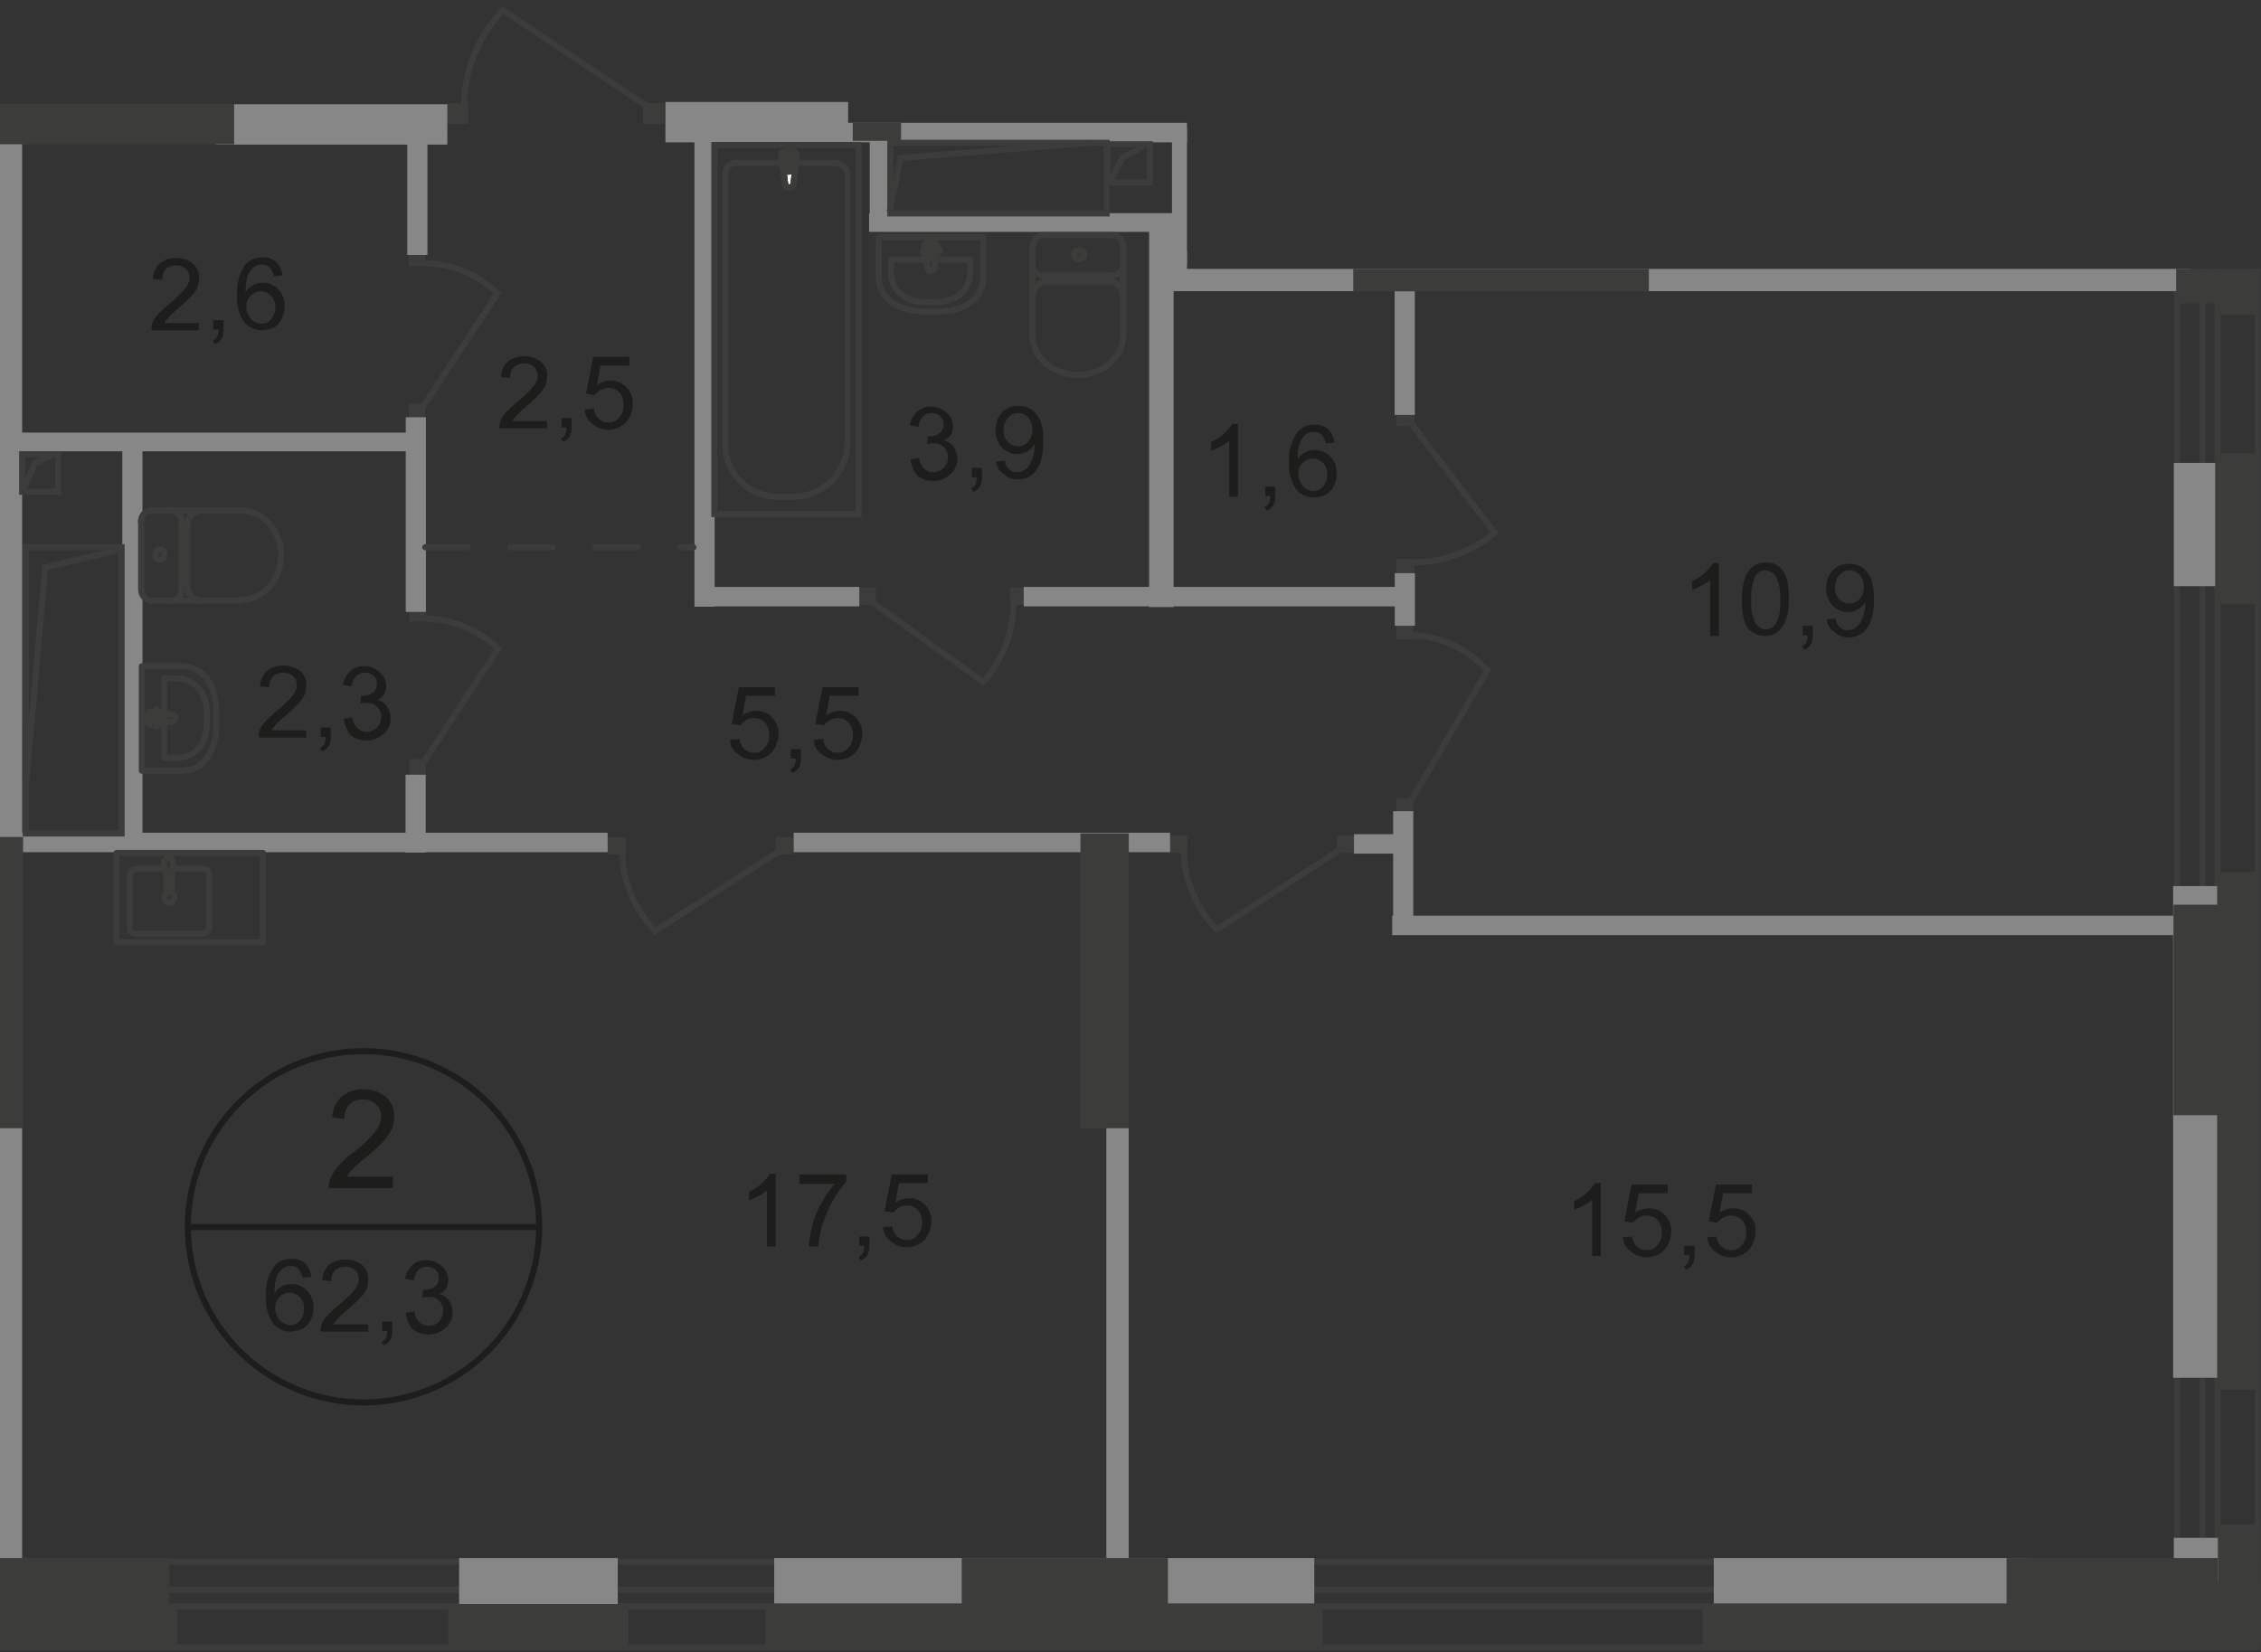 <svg id="Слой_1" data-name="Слой 1" xmlns="http://www.w3.org/2000/svg" xmlns:xlink="http://www.w3.org/1999/xlink" viewBox="0 0 313.56 229.21"><rect x="0" y="0" width="313.56" height="229.21" fill="#333333" stroke="none"/><defs><style>.cls-1,.cls-10,.cls-12,.cls-2,.cls-6,.cls-7{fill:none;}.cls-1{opacity:0.4;isolation:isolate;}.cls-3{clip-path:url(#clip-path);}.cls-4{clip-path:url(#clip-path-2);}.cls-5{fill:#1d1d1b;}.cls-6{stroke:#1d1d1b;stroke-miterlimit:10;}.cls-10,.cls-12,.cls-6,.cls-7{stroke-width:0.84px;}.cls-10,.cls-12,.cls-7{stroke:#3c3c3b;}.cls-7{stroke-miterlimit:22.93;}.cls-8{fill:#3c3c3b;}.cls-9{fill:#878787;}.cls-10,.cls-12{stroke-linecap:round;stroke-linejoin:round;}.cls-10{stroke-dasharray:5.9 5.9;}.cls-11{fill:#fff;}</style><clipPath id="clip-path"><polygon id="f210" class="cls-1" points="313.56 37.29 313.56 229.14 0 229.21 0 0 117.62 0 117.62 17.03 164.61 17.03 164.61 37.29 313.56 37.29"/></clipPath><clipPath id="clip-path-2"><polygon class="cls-2" points="313.57 -545.81 313.57 228.92 -313.63 230.19 -313.63 -222.59 -142.23 -222.59 -141.83 -546.79 313.57 -545.81"/></clipPath></defs><g class="cls-3"><g class="cls-4"><g id="Слой_2" data-name="Слой 2"><path class="cls-5" d="M54.47,163.21v1.6h-8.9a4.43,4.43,0,0,1,.2-1.2,5.67,5.67,0,0,1,1.1-1.8,11,11,0,0,1,2.2-2,17.15,17.15,0,0,0,3-2.9,3.67,3.67,0,0,0,.8-2,2.21,2.21,0,0,0-.7-1.7,2.39,2.39,0,0,0-1.8-.7,2.47,2.47,0,0,0-1.9.7,2.54,2.54,0,0,0-.7,2l-1.7-.2a4.31,4.31,0,0,1,1.3-2.9,4.41,4.41,0,0,1,3.1-1,4.48,4.48,0,0,1,3.1,1.1,3.36,3.36,0,0,1,1.1,2.7,4.88,4.88,0,0,1-.3,1.6,7.28,7.28,0,0,1-1.1,1.7,23.62,23.62,0,0,1-2.6,2.4,20.4,20.4,0,0,0-1.9,1.7,4.72,4.72,0,0,0-.7.9Z"/><path class="cls-5" d="M43.17,177.11l-1.2.1a2.9,2.9,0,0,0-.5-1.1,1.35,1.35,0,0,0-1.2-.5,1.62,1.62,0,0,0-1,.3,2.68,2.68,0,0,0-.9,1.2,6.39,6.39,0,0,0-.3,2.3,2.53,2.53,0,0,1,1.1-1,2.92,2.92,0,0,1,3.4.6,3.17,3.17,0,0,1,.9,2.3,4,4,0,0,1-.4,1.8,2.61,2.61,0,0,1-1.1,1.2,4.24,4.24,0,0,1-1.6.4,3.25,3.25,0,0,1-2.5-1.1,6,6,0,0,1-1-3.7,6.77,6.77,0,0,1,1.1-4.2,3,3,0,0,1,2.5-1.1,2.49,2.49,0,0,1,1.9.7A3.32,3.32,0,0,1,43.17,177.11Zm-5,4.3a2.51,2.51,0,0,0,.3,1.2,1.75,1.75,0,0,0,.8.9,2.29,2.29,0,0,0,1,.3,1.64,1.64,0,0,0,1.3-.6,2.42,2.42,0,0,0,.6-1.7,2.14,2.14,0,0,0-.6-1.6,1.92,1.92,0,0,0-2.73-.07.23.23,0,0,0-.07.07A2,2,0,0,0,38.17,181.41Z"/><path class="cls-5" d="M51.07,183.51v1.2h-6.6a2.47,2.47,0,0,1,.1-.9,3.5,3.5,0,0,1,.8-1.3c.4-.4.9-.9,1.6-1.5a16.18,16.18,0,0,0,2.2-2.1,2.46,2.46,0,0,0,.6-1.5,1.68,1.68,0,0,0-.5-1.2,2.2,2.2,0,0,0-2.8,0,2,2,0,0,0-.5,1.5l-1.3-.1a3.16,3.16,0,0,1,1-2.2,3.9,3.9,0,0,1,4.6.1,2.46,2.46,0,0,1,.8,2,5.47,5.47,0,0,1-.2,1.2,4.42,4.42,0,0,1-.8,1.2c-.4.4-1,1-1.9,1.8a9.07,9.07,0,0,0-1.4,1.3c-.2.3-.4.4-.5.7h4.8Z"/><path class="cls-5" d="M53,184.71v-1.4h1.4v1.4a2.19,2.19,0,0,1-.3,1.2,1.69,1.69,0,0,1-.9.7l-.3-.5a1,1,0,0,0,.6-.5,2.32,2.32,0,0,0,.2-1H53Z"/><path class="cls-5" d="M56.27,182.11l1.2-.2a2.59,2.59,0,0,0,.7,1.5,1.88,1.88,0,0,0,1.2.5,2.05,2.05,0,0,0,2.1-2v-.1a1.85,1.85,0,0,0-.6-1.4,1.75,1.75,0,0,0-1.4-.5,3,3,0,0,0-.9.1l.1-1.1h.2a2.33,2.33,0,0,0,1.4-.4,1.52,1.52,0,0,0,.6-1.3,1.43,1.43,0,0,0-.5-1.1,1.57,1.57,0,0,0-1.2-.4,1.6,1.6,0,0,0-1.2.5,2.49,2.49,0,0,0-.6,1.4l-1.2-.2a3.39,3.39,0,0,1,1-1.9,2.67,2.67,0,0,1,2-.7,2.86,2.86,0,0,1,1.5.4,3.62,3.62,0,0,1,1.1,1,3,3,0,0,1,.4,1.3,2.77,2.77,0,0,1-.3,1.2,2,2,0,0,1-1,.8,1.93,1.93,0,0,1,1.4.9,3,3,0,0,1,.5,1.6,2.72,2.72,0,0,1-1,2.2,3.45,3.45,0,0,1-2.4.9,3.33,3.33,0,0,1-2.2-.8A4.59,4.59,0,0,1,56.27,182.11Z"/><path class="cls-6" d="M74.77,170.21a24.36,24.36,0,1,1,0-.08Z"/><line class="cls-6" x1="26.17" y1="170.21" x2="74.97" y2="170.21"/><path class="cls-5" d="M107.57,172.91h-1.2v-7.8a3.88,3.88,0,0,1-1.2.8,5.12,5.12,0,0,1-1.3.6v-1.2a5.73,5.73,0,0,0,1.8-1.2,6.22,6.22,0,0,0,1.1-1.3h.8v10.1Z"/><path class="cls-5" d="M110.87,164.11v-1.2h6.5v1a14.93,14.93,0,0,0-1.9,2.7,21.2,21.2,0,0,0-1.5,3.5,18.87,18.87,0,0,0-.5,2.8h-1.3a12.32,12.32,0,0,1,.5-2.9,10.88,10.88,0,0,1,1.3-3.2,12.57,12.57,0,0,1,1.8-2.6h-4.9Z"/><path class="cls-5" d="M119.17,172.91v-1.4h1.4v1.4a2.19,2.19,0,0,1-.3,1.2,1.69,1.69,0,0,1-.9.7l-.3-.5a1,1,0,0,0,.6-.5,2.32,2.32,0,0,0,.2-1h-.7Z"/><path class="cls-5" d="M122.47,170.21l1.3-.1a2,2,0,0,0,2,1.9,1.83,1.83,0,0,0,1.5-.7,2.48,2.48,0,0,0,.6-1.8,2.39,2.39,0,0,0-.6-1.7,2.16,2.16,0,0,0-2.6-.3,2.56,2.56,0,0,0-.8.7l-1.2-.2,1-5.1h5v1.2h-4l-.5,2.7a3.3,3.3,0,0,1,1.9-.6,2.92,2.92,0,0,1,2.2.9,3.17,3.17,0,0,1,.9,2.3,4.16,4.16,0,0,1-.8,2.4,3.43,3.43,0,0,1-4.8.4A2.56,2.56,0,0,1,122.47,170.21Z"/><path class="cls-5" d="M222,174.21h-1.2v-7.8a3.88,3.88,0,0,1-1.2.8,5.12,5.12,0,0,1-1.3.6v-1.2a5.73,5.73,0,0,0,1.8-1.2,6.22,6.22,0,0,0,1.1-1.3h.8v10.1Z"/><path class="cls-5" d="M225.07,171.61l1.3-.1a2,2,0,0,0,2,1.9,1.83,1.83,0,0,0,1.5-.7,2.48,2.48,0,0,0,.6-1.8,2.39,2.39,0,0,0-.6-1.7,2.16,2.16,0,0,0-2.6-.3,2.56,2.56,0,0,0-.8.7l-1.2-.2,1-5.1h5v1.2h-4l-.5,2.7a3.3,3.3,0,0,1,1.9-.6,2.92,2.92,0,0,1,2.2.9,3.17,3.17,0,0,1,.9,2.3,4.16,4.16,0,0,1-.8,2.4,3.43,3.43,0,0,1-4.8.4A2.7,2.7,0,0,1,225.07,171.61Z"/><path class="cls-5" d="M233.57,174.21v-1.4H235v1.4a2.19,2.19,0,0,1-.3,1.2,1.69,1.69,0,0,1-.9.7l-.3-.5a1,1,0,0,0,.6-.5,2.32,2.32,0,0,0,.2-1h-.7Z"/><path class="cls-5" d="M236.77,171.61l1.3-.1a2,2,0,0,0,2,1.9,1.83,1.83,0,0,0,1.5-.7,2.48,2.48,0,0,0,.6-1.8,2.39,2.39,0,0,0-.6-1.7,2.16,2.16,0,0,0-2.6-.3,2.56,2.56,0,0,0-.8.7l-1.2-.2,1-5.1h5v1.2h-4l-.5,2.7a3.3,3.3,0,0,1,1.9-.6,2.92,2.92,0,0,1,2.2.9,3.17,3.17,0,0,1,.9,2.3,4.16,4.16,0,0,1-.8,2.4,3.43,3.43,0,0,1-4.8.4A2.7,2.7,0,0,1,236.77,171.61Z"/><path class="cls-5" d="M238.37,88.21h-1.2v-7.8a3.88,3.88,0,0,1-1.2.8,5.12,5.12,0,0,1-1.3.6v-1.2a5.73,5.73,0,0,0,1.8-1.2,6.22,6.22,0,0,0,1.1-1.3h.8v10.1Z"/><path class="cls-5" d="M241.57,83.21a7.9,7.9,0,0,1,.4-2.9,3.28,3.28,0,0,1,1.1-1.7,2.72,2.72,0,0,1,1.8-.6,3.1,3.1,0,0,1,1.4.3,2.78,2.78,0,0,1,1,.9,3.52,3.52,0,0,1,.6,1.5,8.39,8.39,0,0,1,.2,2.4,7.41,7.41,0,0,1-.4,2.8,3.45,3.45,0,0,1-1.1,1.7,3.09,3.09,0,0,1-4.1-.4C241.87,86.51,241.57,85.11,241.57,83.21Zm1.3,0a6.38,6.38,0,0,0,.6,3.3,1.87,1.87,0,0,0,1.4.8,1.74,1.74,0,0,0,1.4-.8,6,6,0,0,0,.6-3.3,6.44,6.44,0,0,0-.6-3.3,1.87,1.87,0,0,0-1.4-.8,1.59,1.59,0,0,0-1.4.7A7,7,0,0,0,242.87,83.21Z"/><path class="cls-5" d="M250,88.21v-1.4h1.4v1.4a2.19,2.19,0,0,1-.3,1.2,1.69,1.69,0,0,1-.9.7l-.3-.5a1,1,0,0,0,.6-.5,2.32,2.32,0,0,0,.2-1H250Z"/><path class="cls-5" d="M253.37,85.91l1.2-.1a1.67,1.67,0,0,0,.6,1.2,1.37,1.37,0,0,0,1.1.4,1.73,1.73,0,0,0,1-.3,2.34,2.34,0,0,0,.7-.7,7.8,7.8,0,0,0,.5-1.2,4,4,0,0,0,.2-1.5v-.2a2.86,2.86,0,0,1-2.4,1.4,2.9,2.9,0,0,1-2.1-.9,3.2,3.2,0,0,1-.9-2.4,3.59,3.59,0,0,1,.9-2.5,3,3,0,0,1,2.3-.9,3.69,3.69,0,0,1,1.8.5,4.5,4.5,0,0,1,1.2,1.5,7,7,0,0,1,.4,2.8,9,9,0,0,1-.4,3.1,3.74,3.74,0,0,1-1.2,1.7,3.16,3.16,0,0,1-1.9.6,2.5,2.5,0,0,1-1.9-.7A2.18,2.18,0,0,1,253.37,85.91Zm5.1-4.5a2.39,2.39,0,0,0-.6-1.7,1.79,1.79,0,0,0-1.4-.6,1.75,1.75,0,0,0-1.4.7,2.46,2.46,0,0,0-.6,1.7,2.27,2.27,0,0,0,.6,1.6,2,2,0,0,0,1.4.6,1.86,1.86,0,0,0,1.4-.6A2.24,2.24,0,0,0,258.47,81.41Z"/><path class="cls-5" d="M171.67,68.91h-1.2v-7.8a3.88,3.88,0,0,1-1.2.8,5.12,5.12,0,0,1-1.3.6v-1.2a5.73,5.73,0,0,0,1.8-1.2,6.22,6.22,0,0,0,1.1-1.3h.8v10.1Z"/><path class="cls-5" d="M175.47,68.91v-1.4h1.4v1.4a2.19,2.19,0,0,1-.3,1.2,1.69,1.69,0,0,1-.9.7l-.3-.5a1,1,0,0,0,.6-.5,2.32,2.32,0,0,0,.2-1h-.7Z"/><path class="cls-5" d="M185.07,61.41l-1.2.1a2.9,2.9,0,0,0-.5-1.1,1.35,1.35,0,0,0-1.2-.5,1.62,1.62,0,0,0-1,.3,2.68,2.68,0,0,0-.9,1.2,6.39,6.39,0,0,0-.3,2.3,2.53,2.53,0,0,1,1.1-1,2.92,2.92,0,0,1,3.4.6,3.17,3.17,0,0,1,.9,2.3,4,4,0,0,1-.4,1.8,2.61,2.61,0,0,1-1.1,1.2,4.24,4.24,0,0,1-1.6.4,3.25,3.25,0,0,1-2.5-1.1,6,6,0,0,1-1-3.7,6.77,6.77,0,0,1,1.1-4.2,3,3,0,0,1,2.5-1.1,2.49,2.49,0,0,1,1.9.7A3,3,0,0,1,185.07,61.41Zm-5,4.3a2.51,2.51,0,0,0,.3,1.2,1.75,1.75,0,0,0,.8.9,2.29,2.29,0,0,0,1,.3,1.64,1.64,0,0,0,1.3-.6,2.42,2.42,0,0,0,.6-1.7,2.14,2.14,0,0,0-.6-1.6,1.92,1.92,0,0,0-2.73-.07l-.07.07A1.72,1.72,0,0,0,180.07,65.71Z"/><path class="cls-5" d="M139.87,1.41h-1.2v-7.8a3.88,3.88,0,0,1-1.2.8,5.12,5.12,0,0,1-1.3.6v-1.1a5.73,5.73,0,0,0,1.8-1.2,6.22,6.22,0,0,0,1.1-1.3h.8v10Z"/><path class="cls-5" d="M143.67,1.41V0h1.4v1.4a2.19,2.19,0,0,1-.3,1.2,1.69,1.69,0,0,1-.9.7l-.3-.5a1,1,0,0,0,.6-.5,2.32,2.32,0,0,0,.2-1h-.7Z"/><path class="cls-5" d="M147-7.29v-1.2h6.5v1a14.93,14.93,0,0,0-1.9,2.7,21.2,21.2,0,0,0-1.5,3.5,18.87,18.87,0,0,0-.5,2.8h-1.3a12.32,12.32,0,0,1,.5-2.9,10.88,10.88,0,0,1,1.3-3.2,12.57,12.57,0,0,1,1.8-2.6H147Z"/><path class="cls-5" d="M126.27,63.71l1.2-.2a2.59,2.59,0,0,0,.7,1.5,1.88,1.88,0,0,0,1.2.5,2.05,2.05,0,0,0,2.1-2v-.1a1.85,1.85,0,0,0-.6-1.4,1.75,1.75,0,0,0-1.4-.5,3,3,0,0,0-.9.1l.1-1.1h.2a2.33,2.33,0,0,0,1.4-.4,1.52,1.52,0,0,0,.6-1.3,1.43,1.43,0,0,0-.5-1.1,1.57,1.57,0,0,0-1.2-.4,1.6,1.6,0,0,0-1.2.5,2.49,2.49,0,0,0-.6,1.4l-1.2-.2a3.39,3.39,0,0,1,1-1.9,2.67,2.67,0,0,1,2-.7,2.86,2.86,0,0,1,1.5.4,3.62,3.62,0,0,1,1.1,1,3,3,0,0,1,.4,1.3,2.77,2.77,0,0,1-.3,1.2,2,2,0,0,1-1,.8,1.93,1.93,0,0,1,1.4.9,3,3,0,0,1,.5,1.6,2.72,2.72,0,0,1-1,2.2,3.45,3.45,0,0,1-2.4.9,3.33,3.33,0,0,1-2.2-.8A4.59,4.59,0,0,1,126.27,63.71Z"/><path class="cls-5" d="M134.77,66.31v-1.4h1.4v1.4a2.19,2.19,0,0,1-.3,1.2,1.69,1.69,0,0,1-.9.7l-.3-.5a1,1,0,0,0,.6-.5,2.32,2.32,0,0,0,.2-1h-.7Z"/><path class="cls-5" d="M138.17,64l1.2-.1a1.67,1.67,0,0,0,.6,1.2,1.37,1.37,0,0,0,1.1.4,1.73,1.73,0,0,0,1-.3,2.34,2.34,0,0,0,.7-.7,7.8,7.8,0,0,0,.5-1.2,4,4,0,0,0,.2-1.5v-.2a2.86,2.86,0,0,1-2.4,1.4,2.9,2.9,0,0,1-2.1-.9,3.2,3.2,0,0,1-.9-2.4,3.59,3.59,0,0,1,.9-2.5,3,3,0,0,1,2.3-.9,3.69,3.69,0,0,1,1.8.5,4.5,4.5,0,0,1,1.2,1.5,7,7,0,0,1,.4,2.8,9,9,0,0,1-.4,3.1,3.74,3.74,0,0,1-1.2,1.7,3.16,3.16,0,0,1-1.9.6,2.5,2.5,0,0,1-1.9-.7A2.18,2.18,0,0,1,138.17,64Zm5-4.4a2.39,2.39,0,0,0-.6-1.7,1.79,1.79,0,0,0-1.4-.6,1.75,1.75,0,0,0-1.4.7,2.46,2.46,0,0,0-.6,1.7,2.27,2.27,0,0,0,.6,1.6,2,2,0,0,0,1.4.6,1.86,1.86,0,0,0,1.4-.6,2.58,2.58,0,0,0,.6-1.7Z"/><path class="cls-5" d="M101.27,102.61l1.3-.1a2,2,0,0,0,2,1.9,1.83,1.83,0,0,0,1.5-.7,2.48,2.48,0,0,0,.6-1.8,2.39,2.39,0,0,0-.6-1.7,2.16,2.16,0,0,0-2.6-.3,2.56,2.56,0,0,0-.8.7l-1.2-.2,1-5.1h5v1.2h-4l-.5,2.7a3.3,3.3,0,0,1,1.9-.6,2.92,2.92,0,0,1,2.2.9,3.17,3.17,0,0,1,.9,2.3,4.16,4.16,0,0,1-.8,2.4,3.43,3.43,0,0,1-4.8.4A2.17,2.17,0,0,1,101.27,102.61Z"/><path class="cls-5" d="M109.67,105.31v-1.4h1.4v1.4a2.19,2.19,0,0,1-.3,1.2,1.69,1.69,0,0,1-.9.7l-.3-.5a1,1,0,0,0,.6-.5,2.32,2.32,0,0,0,.2-1h-.7Z"/><path class="cls-5" d="M112.87,102.61l1.3-.1a2,2,0,0,0,2,1.9,1.83,1.83,0,0,0,1.5-.7,2.48,2.48,0,0,0,.6-1.8,2.39,2.39,0,0,0-.6-1.7,2.16,2.16,0,0,0-2.6-.3,2.56,2.56,0,0,0-.8.7l-1.2-.2,1-5.1h5v1.2h-4l-.5,2.7a3.3,3.3,0,0,1,1.9-.6,2.92,2.92,0,0,1,2.2.9,3.17,3.17,0,0,1,.9,2.3,4.16,4.16,0,0,1-.8,2.4,3.43,3.43,0,0,1-4.8.4A2.39,2.39,0,0,1,112.87,102.61Z"/><path class="cls-5" d="M42.47,101.11v1.2h-6.6a2.47,2.47,0,0,1,.1-.9,3.5,3.5,0,0,1,.8-1.3c.4-.4.9-.9,1.6-1.5a16.18,16.18,0,0,0,2.2-2.1,2.46,2.46,0,0,0,.6-1.5,1.68,1.68,0,0,0-.5-1.2,2.2,2.2,0,0,0-2.8,0,2,2,0,0,0-.5,1.5l-1.3-.1a3.16,3.16,0,0,1,1-2.2,3.9,3.9,0,0,1,4.6.1,2.46,2.46,0,0,1,.8,2,5.47,5.47,0,0,1-.2,1.2,4.42,4.42,0,0,1-.8,1.2c-.4.4-1,1-1.9,1.8a9.07,9.07,0,0,0-1.4,1.3c-.2.3-.4.4-.5.7h4.8Z"/><path class="cls-5" d="M44.47,102.31v-1.4h1.4v1.4a2.19,2.19,0,0,1-.3,1.2,1.69,1.69,0,0,1-.9.7l-.3-.5a1,1,0,0,0,.6-.5,2.32,2.32,0,0,0,.2-1h-.7Z"/><path class="cls-5" d="M47.67,99.71l1.2-.2a2.59,2.59,0,0,0,.7,1.5,1.88,1.88,0,0,0,1.2.5,2.05,2.05,0,0,0,2.1-2v-.1a1.85,1.85,0,0,0-.6-1.4,1.75,1.75,0,0,0-1.4-.5,3,3,0,0,0-.9.1l.1-1.1h.2a2.33,2.33,0,0,0,1.4-.4,1.52,1.52,0,0,0,.6-1.3,1.43,1.43,0,0,0-.5-1.1,1.57,1.57,0,0,0-1.2-.4,1.6,1.6,0,0,0-1.2.5,2.49,2.49,0,0,0-.6,1.4l-1.2-.2a3.39,3.39,0,0,1,1-1.9,2.67,2.67,0,0,1,2-.7,2.86,2.86,0,0,1,1.5.4,3.62,3.62,0,0,1,1.1,1,3,3,0,0,1,.4,1.3,2.77,2.77,0,0,1-.3,1.2,2,2,0,0,1-1,.8,1.93,1.93,0,0,1,1.4.9,3,3,0,0,1,.5,1.6,2.72,2.72,0,0,1-1,2.2,3.45,3.45,0,0,1-2.4.9,3.33,3.33,0,0,1-2.2-.8A4.59,4.59,0,0,1,47.67,99.71Z"/><path class="cls-5" d="M27.57,44.61v1.2H21a2.47,2.47,0,0,1,.1-.9,3.5,3.5,0,0,1,.8-1.3c.4-.4.9-.9,1.6-1.5a16.18,16.18,0,0,0,2.2-2.1,2.46,2.46,0,0,0,.6-1.5,1.68,1.68,0,0,0-.5-1.2,2.2,2.2,0,0,0-2.8,0,2,2,0,0,0-.5,1.5l-1.3-.1a3.16,3.16,0,0,1,1-2.2,3.34,3.34,0,0,1,2.3-.7,3.34,3.34,0,0,1,2.3.8,2.46,2.46,0,0,1,.8,2,5.47,5.47,0,0,1-.2,1.2,4.42,4.42,0,0,1-.8,1.2c-.4.4-1,1-1.9,1.8a9.07,9.07,0,0,0-1.4,1.3c-.2.3-.4.4-.5.7h4.8Z"/><path class="cls-5" d="M29.57,45.81v-1.4H31v1.4a2.19,2.19,0,0,1-.3,1.2,1.69,1.69,0,0,1-.9.7l-.3-.5a1,1,0,0,0,.6-.5,2.32,2.32,0,0,0,.2-1h-.7Z"/><path class="cls-5" d="M39.17,38.21l-1.2.1a2.9,2.9,0,0,0-.5-1.1,1.35,1.35,0,0,0-1.2-.5,1.62,1.62,0,0,0-1,.3,2.68,2.68,0,0,0-.9,1.2,6.39,6.39,0,0,0-.3,2.3,2.53,2.53,0,0,1,1.1-1,2.92,2.92,0,0,1,1.3-.3,2.85,2.85,0,0,1,2.1.9,3.17,3.17,0,0,1,.9,2.3,4,4,0,0,1-.4,1.8,2.61,2.61,0,0,1-1.1,1.2,4.24,4.24,0,0,1-1.6.4,3.25,3.25,0,0,1-2.5-1.1,6,6,0,0,1-1-3.7,6.77,6.77,0,0,1,1.1-4.2,3,3,0,0,1,2.5-1.1,2.49,2.49,0,0,1,1.9.7A3,3,0,0,1,39.17,38.21Zm-5,4.3a2.51,2.51,0,0,0,.3,1.2,1.75,1.75,0,0,0,.8.9,2.29,2.29,0,0,0,1,.3,1.64,1.64,0,0,0,1.3-.6,2.42,2.42,0,0,0,.6-1.7,2.14,2.14,0,0,0-.6-1.6,1.92,1.92,0,0,0-2.73-.07.23.23,0,0,0-.07.07A2,2,0,0,0,34.17,42.51Z"/><path class="cls-5" d="M75.87,58.21v1.2h-6.6a2.47,2.47,0,0,1,.1-.9,3.5,3.5,0,0,1,.8-1.3c.4-.4.9-.9,1.6-1.5a16.18,16.18,0,0,0,2.2-2.1,2.46,2.46,0,0,0,.6-1.5,1.68,1.68,0,0,0-.5-1.2,2.2,2.2,0,0,0-2.8,0,2,2,0,0,0-.5,1.5l-1.3-.1a3.16,3.16,0,0,1,1-2.2,3.9,3.9,0,0,1,4.6.1,2.46,2.46,0,0,1,.8,2,5.47,5.47,0,0,1-.2,1.2,4.42,4.42,0,0,1-.8,1.2c-.4.4-1,1-1.9,1.8a9.07,9.07,0,0,0-1.4,1.3c-.2.3-.4.4-.5.7h4.8Z"/><path class="cls-5" d="M77.87,59.41V58h1.4v1.4a2.19,2.19,0,0,1-.3,1.2,1.69,1.69,0,0,1-.9.7l-.3-.5a1,1,0,0,0,.6-.5,2.32,2.32,0,0,0,.2-1h-.7Z"/><path class="cls-5" d="M81.07,56.81l1.3-.1a2,2,0,0,0,2,1.9,1.83,1.83,0,0,0,1.5-.7,2.48,2.48,0,0,0,.6-1.8,2.39,2.39,0,0,0-.6-1.7,2.16,2.16,0,0,0-2.6-.3,2.56,2.56,0,0,0-.8.7l-1.2-.2,1-5.1h5v1.2h-4l-.5,2.7a3.3,3.3,0,0,1,1.9-.6,2.92,2.92,0,0,1,2.2.9,3.17,3.17,0,0,1,.9,2.3,4.16,4.16,0,0,1-.8,2.4,3.43,3.43,0,0,1-4.8.4A2.7,2.7,0,0,1,81.07,56.81Z"/><rect class="cls-7" x="-642.03" y="220.51" width="955.1" height="2.3"/><rect class="cls-7" x="-642.03" y="216.61" width="955.1" height="11.9"/><rect class="cls-7" x="305.43" y="-535.63" width="2.1" height="762.5"/><rect class="cls-7" x="301.91" y="-545.26" width="11.2" height="772.6"/><rect class="cls-8" x="89.17" y="14.31" width="2.9" height="2.9"/><rect class="cls-8" x="62.07" y="14.31" width="2.9" height="2.9"/><path class="cls-7" d="M89.67,14.71,69.77,1.41a19.3,19.3,0,0,0-5.4,13.2"/><rect class="cls-8" x="185.37" y="115.91" width="2.5" height="2.4"/><rect class="cls-8" x="162.17" y="115.91" width="2.5" height="2.4"/><path class="cls-7" d="M185.77,117.91l-17,11a15.77,15.77,0,0,1-4.6-10.9"/><rect class="cls-8" x="107.57" y="116.11" width="2.5" height="2.4"/><rect class="cls-8" x="84.27" y="116.11" width="2.5" height="2.4"/><path class="cls-7" d="M108,118.11l-17.1,11a15.77,15.77,0,0,1-4.6-10.9"/><rect class="cls-8" x="119.17" y="81.51" width="2.3" height="2.4"/><rect class="cls-8" x="140.07" y="81.51" width="2.2" height="2.4"/><path class="cls-7" d="M121.07,83.61l15.3,11a16.9,16.9,0,0,0,4.2-10.9"/><rect class="cls-8" x="56.77" y="105.31" width="2.3" height="2.3"/><rect class="cls-8" x="56.77" y="83.91" width="2.3" height="2.3"/><path class="cls-7" d="M58.77,105.71,69.07,90a14.82,14.82,0,0,0-10.2-4.2"/><rect class="cls-8" x="193.67" y="110.71" width="2.3" height="2.7"/><rect class="cls-8" x="193.67" y="86.11" width="2.3" height="2.6"/><path class="cls-7" d="M195.67,111.11,206.27,93a14.66,14.66,0,0,0-10.6-4.9"/><rect class="cls-8" x="56.67" y="56.01" width="2.3" height="2.3"/><rect class="cls-8" x="56.67" y="34.61" width="2.3" height="2.3"/><path class="cls-7" d="M58.67,56.41,69,40.71a14.82,14.82,0,0,0-10.2-4.2"/><rect class="cls-8" x="193.67" y="56.91" width="2.5" height="2.2"/><rect class="cls-8" x="193.67" y="77.51" width="2.5" height="2.2"/><path class="cls-7" d="M195.77,58.81l11.5,15.1a17.91,17.91,0,0,1-11.4,4.1"/><rect class="cls-9" x="-70.93" y="71.31" width="71.1" height="2.7"/><rect class="cls-9" x="-1.83" y="115.51" width="86.1" height="2.7"/><rect class="cls-9" x="110.07" y="115.51" width="52.2" height="2.7"/><rect class="cls-9" x="141.97" y="81.41" width="53.8" height="2.7"/><rect class="cls-9" x="96.57" y="81.41" width="22.6" height="2.7"/><rect class="cls-9" x="193.07" y="127.01" width="108.8" height="2.7"/><rect class="cls-9" x="187.77" y="115.71" width="6.3" height="2.7"/><rect class="cls-9" x="-72.53" y="22.71" width="75.1" height="5.6"/><rect class="cls-9" x="16.96" y="60.39" width="2.8" height="57.6"/><rect class="cls-9" x="56.27" y="57.88" width="2.8" height="27"/><rect class="cls-9" x="56.48" y="18.77" width="2.8" height="16.6"/><rect class="cls-9" x="120.62" y="17.84" width="2.8" height="13.1"/><rect class="cls-9" x="162.53" y="17.84" width="5.6" height="18.9"/><rect class="cls-9" x="56.24" y="107.46" width="2.8" height="10.8"/><rect class="cls-9" x="96.31" y="16.95" width="2.8" height="67.2"/><rect class="cls-9" x="165.44" y="-21.84" width="2.6" height="37.2"/><rect class="cls-9" x="159.36" y="29.61" width="3.4" height="54.6"/><rect class="cls-9" x="153.43" y="147.56" width="3.1" height="72"/><rect class="cls-9" x="193.41" y="38.45" width="2.8" height="19.1"/><rect class="cls-9" x="193.43" y="79.5" width="2.8" height="7.3"/><rect class="cls-9" x="193.2" y="112.52" width="2.8" height="15.8"/><rect class="cls-9" x="2.51" y="60" width="56.1" height="2.6"/><rect class="cls-9" x="120.53" y="29.57" width="42.8" height="2.6"/><rect class="cls-9" x="92.28" y="14.14" width="75.9" height="5.6"/><rect class="cls-9" x="29.94" y="14.46" width="32.1" height="5.6"/><rect class="cls-9" x="162.62" y="34.79" width="141.2" height="5.6"/><rect class="cls-9" x="107.37" y="216.11" width="74.9" height="6.4"/><rect class="cls-9" x="237.67" y="216.11" width="43.7" height="6.6"/><rect class="cls-9" x="63.67" y="216.11" width="22" height="6.4"/><rect class="cls-9" x="301.47" y="213.31" width="11.8" height="6.1"/><rect class="cls-9" x="301.37" y="122.91" width="11" height="68.2"/><rect class="cls-9" x="301.47" y="64.21" width="11" height="17.1"/><rect class="cls-9" x="-2.83" y="18.41" width="5.9" height="198.3"/><rect class="cls-8" x="-7.93" y="216.11" width="31.4" height="8.6"/><rect class="cls-8" x="62.17" y="222.51" width="25" height="6"/><rect class="cls-8" x="-8.83" y="222.61" width="33.4" height="6"/><rect class="cls-8" x="278.27" y="216.11" width="29.3" height="8.9"/><rect class="cls-8" x="-2.83" y="14.41" width="35.3" height="5.6"/><rect class="cls-8" x="187.67" y="34.81" width="41" height="5.6"/><rect class="cls-8" x="133.37" y="216.11" width="28.6" height="7"/><rect class="cls-8" x="106.17" y="222.41" width="77.3" height="6.3"/><rect class="cls-8" x="236.17" y="222.41" width="77.3" height="6.3"/><rect class="cls-8" x="-3.5" y="116.1" width="6.7" height="40.4"/><rect class="cls-8" x="307.48" y="120.97" width="5.5" height="71.8"/><rect class="cls-8" x="307.2" y="62.86" width="6.3" height="20.9"/><rect class="cls-8" x="307.72" y="15.59" width="5.5" height="28.1"/><rect class="cls-8" x="307.58" y="211.46" width="5.9" height="17.4"/><rect class="cls-8" x="149.84" y="115.6" width="6.7" height="40.9"/><rect class="cls-8" x="118.26" y="-20.87" width="6.7" height="40.4"/><rect class="cls-8" x="301.79" y="16.08" width="6.2" height="26"/><rect class="cls-8" x="301.42" y="125.49" width="6.7" height="29.2"/><rect class="cls-7" x="3.57" y="75.91" width="13.3" height="39.7"/><polyline class="cls-7" points="16.37 76.31 6.27 78.71 3.57 109.31"/><rect class="cls-7" x="3.07" y="63.01" width="5" height="5.2"/><polyline class="cls-7" points="7.47 63.01 4.87 64.21 3.07 68.21"/><rect class="cls-7" x="123.47" y="19.81" width="30" height="9.8"/><polyline class="cls-7" points="151.07 19.81 124.87 21.91 123.37 29.41"/><rect class="cls-7" x="153.57" y="20.01" width="5.9" height="5.3"/><polyline class="cls-7" points="159.07 20.01 155.67 21.91 153.87 25.31"/><line class="cls-10" x1="58.97" y1="75.91" x2="96.17" y2="75.91"/><rect class="cls-7" x="99.07" y="20.11" width="20" height="51.2"/><path class="cls-7" d="M117.57,61.11V24.41a1.77,1.77,0,0,0-1.7-1.8h-13.8a1.51,1.51,0,0,0-1.51,1.49.41.41,0,0,0,0,.11v37.3a7.32,7.32,0,0,0,7.1,7.4h2.5a7.61,7.61,0,0,0,7.4-7.8Z"/><path class="cls-11" d="M108.87,25.41l-.5-3.9c-.1-.7,2.2-.8,2.1,0l-.4,3.9a.66.66,0,0,1-.6.6.58.58,0,0,1-.6-.56v0"/><path class="cls-7" d="M108.87,25.41l-.5-3.9c-.1-.7,2.2-.8,2.1,0l-.4,3.9a.66.66,0,0,1-.6.6.58.58,0,0,1-.6-.56Z"/><path class="cls-7" d="M108.87,25.41l-.5-3.9c-.1-.7,2.2-.8,2.1,0l-.4,3.9a.66.66,0,0,1-.6.6.58.58,0,0,1-.6-.56Z"/><path class="cls-12" d="M108.87,25.41l-.5-3.9c-.1-.7,2.2-.8,2.1,0l-.4,3.9a.66.66,0,0,1-.6.6.58.58,0,0,1-.6-.56Z"/><path class="cls-11" d="M108.07,22.51h0a.26.26,0,0,1,.23-.3.09.09,0,0,1,.07,0h.7v-.7a.29.29,0,0,1,.3-.3.3.3,0,0,1,.3.3h0v.7h.7a.29.29,0,0,1,.29.3.3.3,0,0,1-.29.3h-.7v.7a.31.31,0,0,1-.3.3.3.3,0,0,1-.3-.3v-.7h-.7a.32.32,0,0,1-.3-.3"/><path class="cls-12" d="M108.07,22.51h0a.26.26,0,0,1,.23-.3.09.09,0,0,1,.07,0h.7v-.7a.29.29,0,0,1,.3-.3.3.3,0,0,1,.3.3h0v.7h.7a.29.29,0,0,1,.29.3.3.3,0,0,1-.29.3h-.7v.7a.31.31,0,0,1-.3.3.3.3,0,0,1-.3-.3v-.7h-.7A.32.32,0,0,1,108.07,22.51Z"/><path class="cls-12" d="M108.07,22.51h0a.26.26,0,0,1,.23-.3.09.09,0,0,1,.07,0h.7v-.7a.29.29,0,0,1,.3-.3.3.3,0,0,1,.3.3h0v.7h.7a.29.29,0,0,1,.29.3.3.3,0,0,1-.29.3h-.7v.7a.31.31,0,0,1-.3.3.3.3,0,0,1-.3-.3v-.7h-.7A.32.32,0,0,1,108.07,22.51Z"/><path class="cls-12" d="M108.07,22.51h0a.26.26,0,0,1,.23-.3.09.09,0,0,1,.07,0h.7v-.7a.29.29,0,0,1,.3-.3.3.3,0,0,1,.3.3h0v.7h.7a.29.29,0,0,1,.29.3.3.3,0,0,1-.29.3h-.7v.7a.31.31,0,0,1-.3.3.3.3,0,0,1-.3-.3v-.7h-.7A.32.32,0,0,1,108.07,22.51Z"/><path class="cls-12" d="M25.17,106.91h-5.5V92.41h5.5c3.2,0,4.8,2.8,4.8,6.3v2C30,104,28.37,106.91,25.17,106.91Z"/><path class="cls-12" d="M24.37,105.11h-1.6v-11h1.6c2.8,0,4.3,2.1,4.3,4.8v1.5C28.67,103,27.27,105.11,24.37,105.11Z"/><path class="cls-12" d="M23.87,100.11l-3,.4c-.6.1-.6-1.9,0-1.8l3,.4a.5.5,0,0,1,.5.5.51.51,0,0,1-.5.5Z"/><path class="cls-12" d="M21.67,100.81h0c-.1,0-.2-.1-.2-.3v-.6h-.6c-.1,0-.2-.1-.2-.3s.1-.3.2-.3h.6v-.6c0-.1.1-.3.2-.3s.2.1.2.3v.6h.6c.1,0,.2.1.2.3s-.1.3-.2.3h-.6v.6C21.87,100.71,21.77,100.81,21.67,100.81Z"/><path class="cls-12" d="M121.87,38.41v-5.5h14.5v5.5c0,3.2-2.8,4.8-6.3,4.8h-2C124.67,43.11,121.87,41.51,121.87,38.41Z"/><path class="cls-12" d="M123.57,37.61V36h11v1.6c0,2.8-2.1,4.3-4.8,4.3h-1.5C125.77,41.91,123.57,40.51,123.57,37.61Z"/><path class="cls-12" d="M128.57,37.11l-.4-3c-.1-.6,1.9-.6,1.8,0l-.4,3a.55.55,0,0,1-.5.5C128.87,37.61,128.67,37.41,128.57,37.11Z"/><path class="cls-12" d="M128,34.81h0c0-.1.1-.2.3-.2h.6V34c0-.1.1-.2.3-.2s.3.1.3.2v.6h.6c.1,0,.3.1.3.2s-.1.2-.3.2h-.6v.6c0,.1-.1.2-.3.2s-.3-.1-.3-.2V35h-.6C128.07,35.11,128,35,128,34.81Z"/><line class="cls-12" x1="20.97" y1="83.31" x2="33.47" y2="83.31"/><path class="cls-12" d="M21,83.31a1.49,1.49,0,0,1-1.41-1.56v0"/><path class="cls-12" d="M33.47,70.81c3,0,5.5,2.8,5.5,6.2s-2.5,6.2-5.5,6.2"/><line class="cls-12" x1="33.57" y1="70.81" x2="21.07" y2="70.81"/><path class="cls-12" d="M19.57,72.41a1.48,1.48,0,0,1,1.35-1.6h0"/><line class="cls-12" x1="19.57" y1="72.21" x2="19.57" y2="81.61"/><path class="cls-12" d="M21.57,76.91a.66.66,0,0,1,.6-.7c.4,0,.6.3.6.7a.61.61,0,1,1-1.2.22A.41.41,0,0,1,21.57,76.91Z"/><path class="cls-12" d="M23.77,70.81a1.48,1.48,0,0,1,1.4,1.55v0"/><line class="cls-12" x1="25.17" y1="72.21" x2="25.17" y2="81.61"/><path class="cls-12" d="M25.17,81.71a1.48,1.48,0,0,1-1.36,1.59h0"/><path class="cls-12" d="M27.87,83.31a2,2,0,0,1-1.9-2.1h0"/><line class="cls-12" x1="25.97" y1="81.01" x2="25.97" y2="72.81"/><path class="cls-12" d="M26,72.91a2,2,0,0,1,1.89-2.1h0"/><line class="cls-12" x1="143.17" y1="34.01" x2="143.17" y2="46.61"/><path class="cls-12" d="M143.27,34a1.48,1.48,0,0,1,1.55-1.41h.05"/><path class="cls-12" d="M155.77,46.51c0,3-2.8,5.5-6.3,5.5s-6.3-2.5-6.3-5.5"/><line class="cls-12" x1="155.77" y1="46.71" x2="155.77" y2="34.11"/><path class="cls-12" d="M154.17,32.61A1.47,1.47,0,0,1,155.76,34v0"/><line class="cls-12" x1="154.27" y1="32.61" x2="144.97" y2="32.61"/><path class="cls-12" d="M149.67,34.71a.67.67,0,0,1,.7.6c0,.4-.3.6-.7.6a.66.66,0,0,1-.7-.6C148.87,34.91,149.27,34.71,149.67,34.71Z"/><path class="cls-12" d="M155.77,36.81a1.49,1.49,0,0,1-1.56,1.4h0"/><line class="cls-12" x1="154.27" y1="38.21" x2="144.97" y2="38.21"/><path class="cls-12" d="M144.77,38.21a1.49,1.49,0,0,1-1.6-1.36v0"/><path class="cls-12" d="M143.27,40.91a2,2,0,0,1,2.09-1.9h0"/><line class="cls-12" x1="145.47" y1="39.01" x2="153.77" y2="39.01"/><path class="cls-12" d="M153.57,39a2,2,0,0,1,2.1,1.89h0"/><path class="cls-12" d="M22.77,120.51H19a1,1,0,0,0-1,.8v7.4c0,.5.4.8,1,.8h9a1,1,0,0,0,1-.8v-7.4c0-.5-.4-.8-1-.8h-3.9"/><path class="cls-7" d="M24.17,124.51a.7.7,0,1,0-.7.7.69.69,0,0,0,.7-.66Z"/><path class="cls-7" d="M23.87,120.81v2.4a.4.4,0,1,1-.8,0h0v-2.4"/><path class="cls-7" d="M22.77,120.41a4.76,4.76,0,0,0,.3.7.35.35,0,0,0,.1.2h.4c0-.1.1-.1.1-.2a1.74,1.74,0,0,1,.3-.7,1.1,1.1,0,0,0,0-.8c-.1-.3-.3-.6-.6-.6a.65.65,0,0,0-.6.6A1.66,1.66,0,0,0,22.77,120.41Z"/><rect class="cls-12" x="16.17" y="118.31" width="20.3" height="12.4"/></g></g></g></svg>